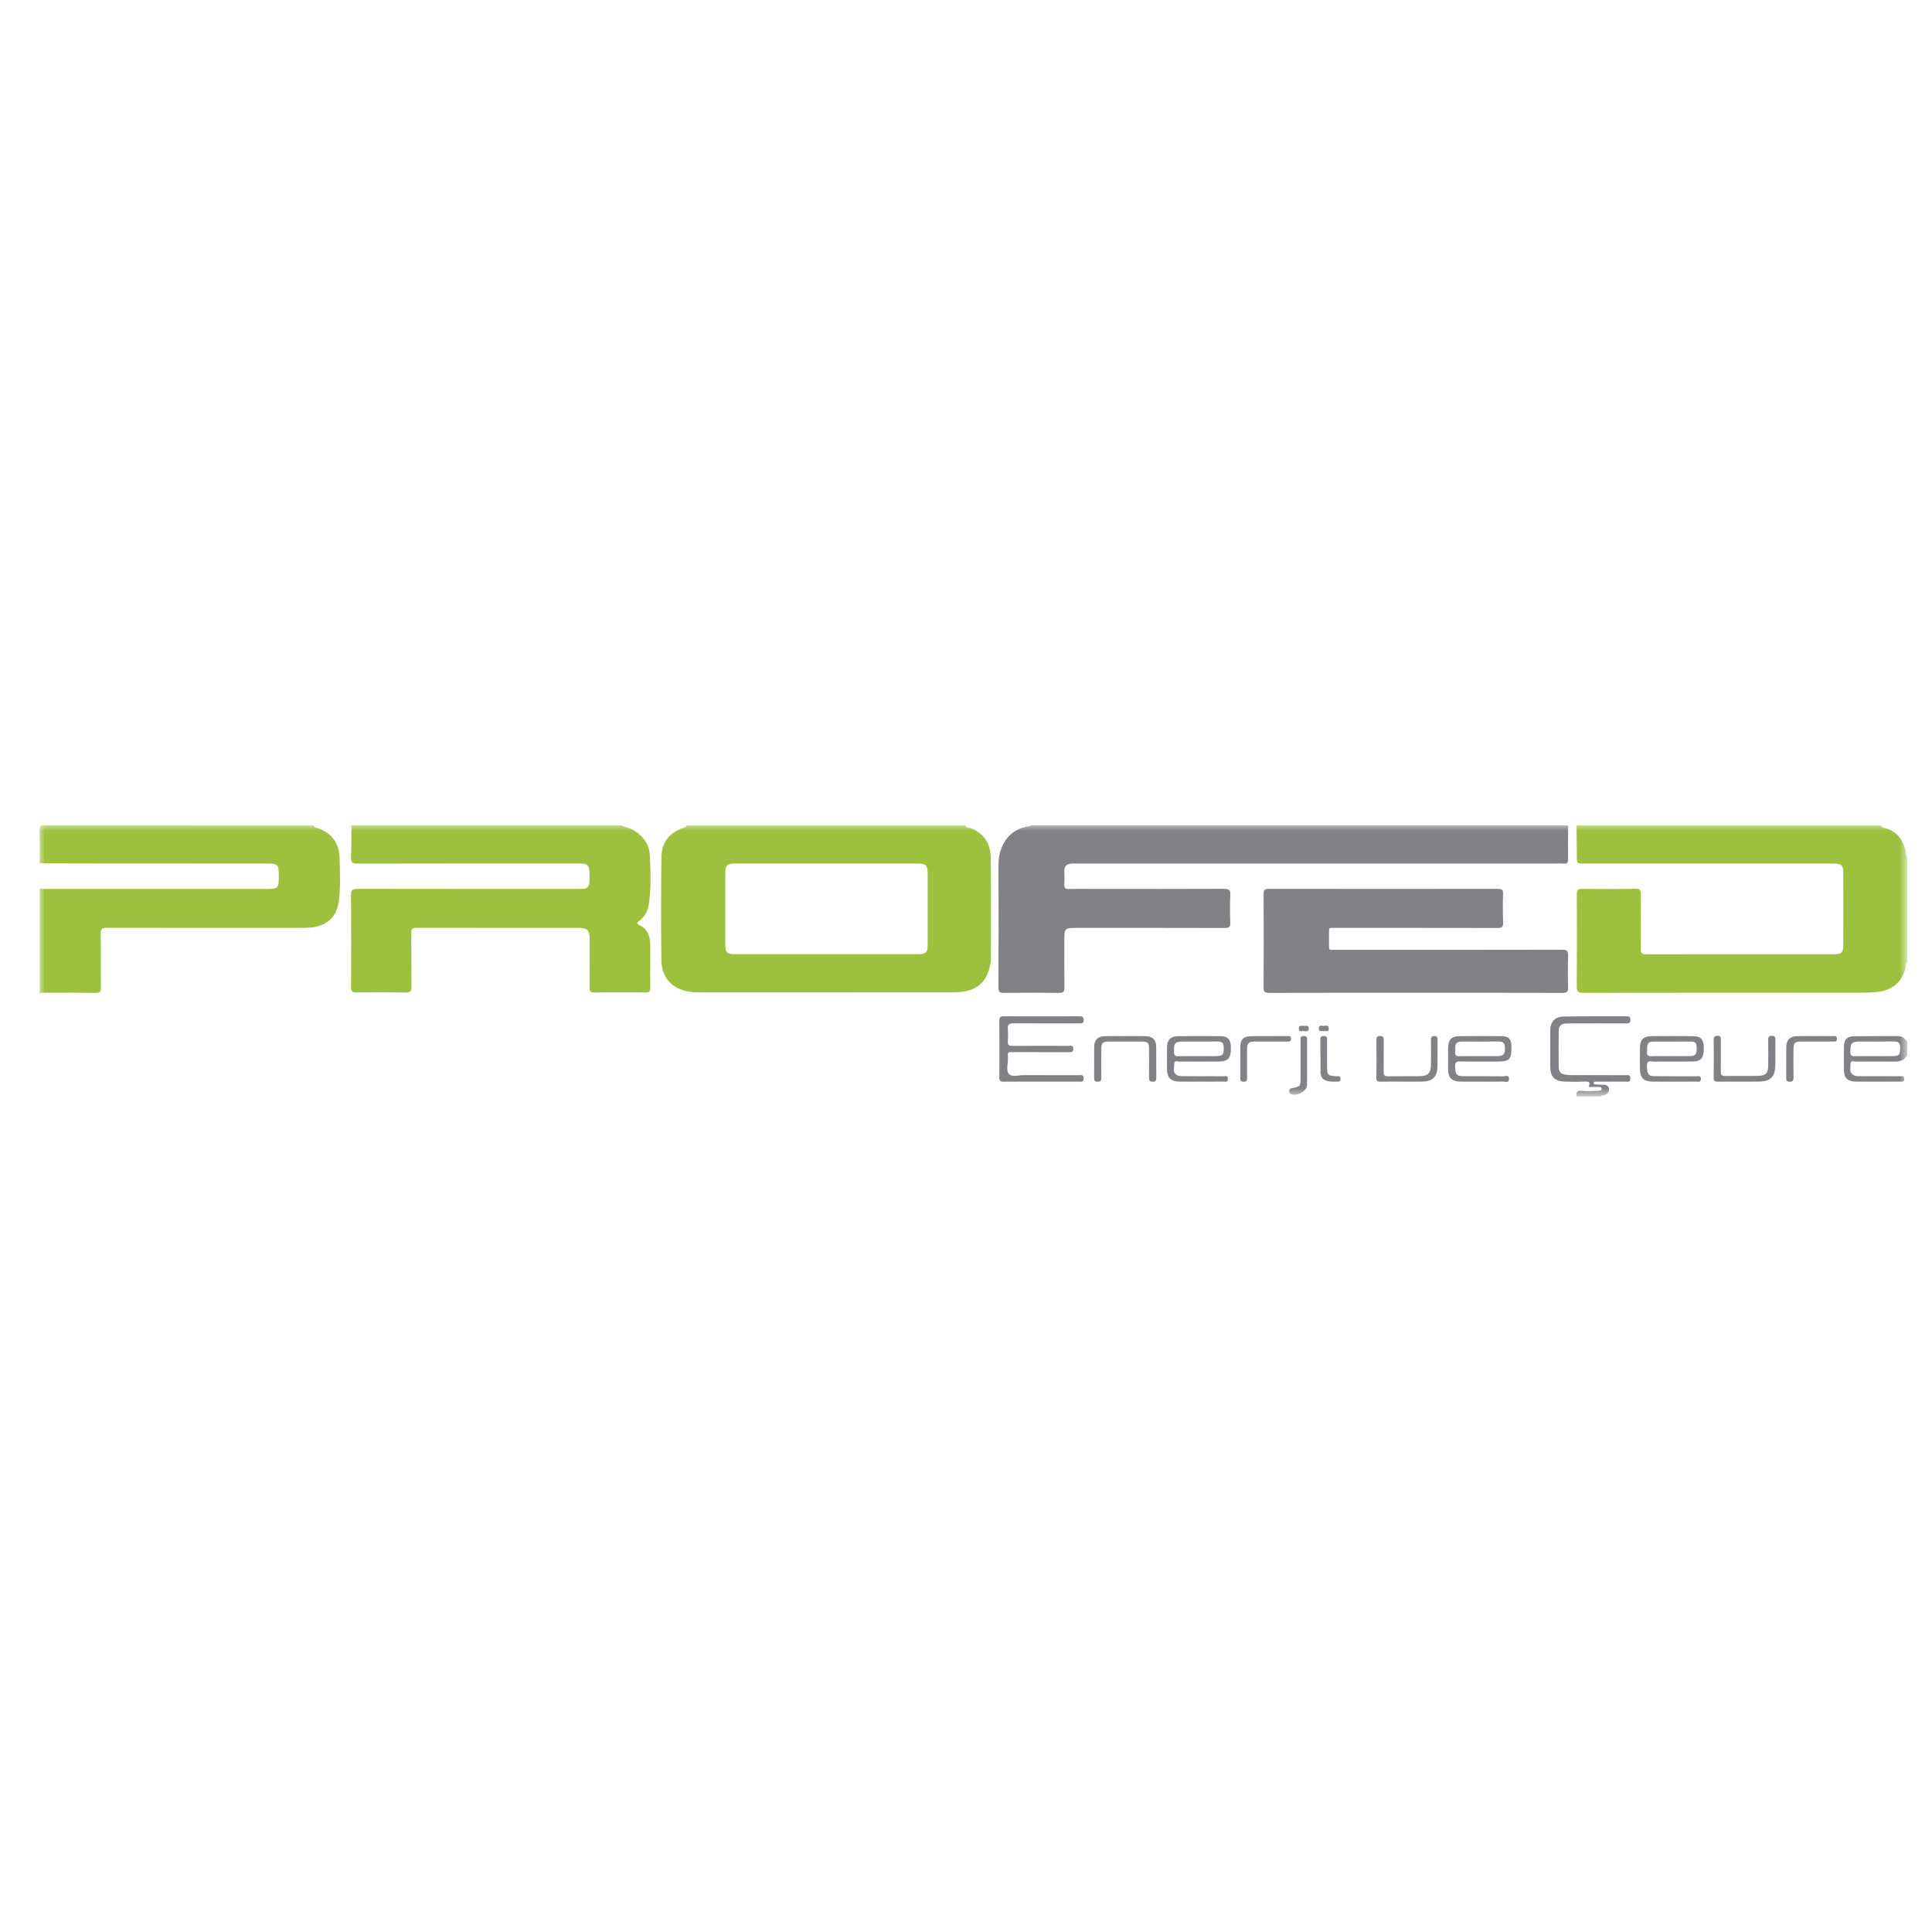 <?xml version="1.0" encoding="UTF-8"?>
<svg xmlns="http://www.w3.org/2000/svg" width="150" height="150" viewBox="0 0 150 150" fill="none">
  <mask id="mask0_4159_115" style="mask-type:luminance" maskUnits="userSpaceOnUse" x="3" y="64" width="145" height="22">
    <path d="M3 85.046H148V64H3V85.046Z" fill="white"></path>
  </mask>
  <g mask="url(#mask0_4159_115)">
    <path fill-rule="evenodd" clip-rule="evenodd" d="M121.748 64.082C121.746 64.955 121.734 65.829 121.746 66.702C121.749 66.965 121.678 67.076 121.402 67.05C121.172 67.029 120.939 67.046 120.707 67.046C108.333 67.046 95.957 67.046 83.583 67.046C83.446 67.046 83.309 67.039 83.174 67.05C82.825 67.079 82.622 67.246 82.633 67.625C82.643 67.966 82.651 68.308 82.63 68.648C82.612 68.931 82.704 69.029 82.995 69.022C83.757 69.004 84.521 69.017 85.284 69.017C88.528 69.017 91.771 69.023 95.015 69.008C95.395 69.006 95.542 69.081 95.521 69.494C95.485 70.202 95.492 70.913 95.519 71.622C95.532 71.968 95.424 72.05 95.087 72.049C91.284 72.037 87.482 72.041 83.68 72.041C82.634 72.041 82.634 72.041 82.635 73.073C82.635 74.274 82.624 75.475 82.643 76.676C82.648 77.008 82.539 77.091 82.222 77.088C80.791 77.073 79.359 77.071 77.929 77.088C77.596 77.092 77.517 76.982 77.519 76.666C77.529 73.491 77.533 70.316 77.522 67.141C77.517 65.669 78.335 64.329 79.942 64.145C79.976 64.141 80.006 64.104 80.039 64.082H121.748Z" fill="#828186"></path>
    <path fill-rule="evenodd" clip-rule="evenodd" d="M64.177 74.081C66.561 74.081 68.946 74.082 71.33 74.08C71.889 74.08 72.022 73.942 72.023 73.376C72.024 71.52 72.025 69.664 72.023 67.809C72.022 67.178 71.887 67.044 71.253 67.043C66.538 67.042 61.824 67.042 57.109 67.043C56.441 67.043 56.315 67.167 56.314 67.819C56.313 69.661 56.313 71.503 56.314 73.345C56.314 73.953 56.444 74.081 57.064 74.081C59.435 74.082 61.806 74.081 64.177 74.081ZM74.968 64.082C75.024 64.324 75.256 64.246 75.402 64.306C76.436 64.733 76.911 65.549 76.923 66.612C76.953 69.23 76.937 71.848 76.935 74.467C76.935 74.615 76.905 74.764 76.878 74.911C76.641 76.205 75.862 76.915 74.548 77.019C74.182 77.048 73.814 77.049 73.446 77.049C67.113 77.05 60.779 77.049 54.446 77.052C53.87 77.052 53.3 77.011 52.766 76.782C51.763 76.353 51.361 75.504 51.349 74.49C51.319 71.858 51.318 69.225 51.353 66.594C51.369 65.368 51.956 64.652 53.1 64.256C53.196 64.223 53.28 64.196 53.296 64.082H74.968Z" fill="#9DC03E"></path>
    <path fill-rule="evenodd" clip-rule="evenodd" d="M148.082 74.727C147.945 74.804 148.002 74.947 147.976 75.057C147.71 76.193 146.952 76.882 145.792 77.009C145.414 77.051 145.032 77.073 144.651 77.073C137.401 77.076 130.151 77.072 122.902 77.084C122.519 77.085 122.419 76.979 122.421 76.605C122.436 74.216 122.434 71.829 122.423 69.441C122.422 69.132 122.487 69.005 122.828 69.01C124.218 69.027 125.608 69.028 126.998 69.008C127.339 69.003 127.4 69.125 127.397 69.43C127.384 70.835 127.401 72.241 127.385 73.646C127.381 73.971 127.446 74.09 127.803 74.089C132.668 74.078 137.533 74.084 142.398 74.084C142.985 74.084 143.11 73.964 143.112 73.353C143.118 71.525 143.117 69.696 143.112 67.868C143.11 67.147 142.999 67.043 142.277 67.043C135.845 67.043 129.412 67.043 122.98 67.043C122.429 67.043 122.433 67.043 122.428 66.494C122.423 65.69 122.411 64.886 122.402 64.082H146.037C146.093 64.282 146.293 64.27 146.43 64.313C147.261 64.57 147.713 65.153 147.935 65.966C147.986 66.156 147.939 66.373 148.082 66.538V74.727Z" fill="#9DC03E"></path>
    <path fill-rule="evenodd" clip-rule="evenodd" d="M48.226 64.081C48.584 64.241 48.978 64.306 49.312 64.532C49.97 64.977 50.406 65.557 50.449 66.372C50.518 67.679 50.568 68.988 50.358 70.288C50.279 70.773 50.036 71.185 49.641 71.489C49.46 71.628 49.385 71.707 49.661 71.838C50.259 72.124 50.472 72.667 50.482 73.284C50.499 74.415 50.469 75.546 50.488 76.677C50.493 76.979 50.397 77.055 50.119 77.053C48.784 77.045 47.448 77.042 46.112 77.056C45.825 77.058 45.776 76.938 45.777 76.689C45.786 75.42 45.782 74.151 45.782 72.882C45.782 72.245 45.59 72.041 44.959 72.04C40.748 72.038 36.536 72.043 32.325 72.034C32.017 72.033 31.93 72.125 31.933 72.429C31.948 73.821 31.932 75.213 31.947 76.605C31.951 76.927 31.885 77.063 31.525 77.057C30.244 77.035 28.963 77.04 27.682 77.053C27.375 77.057 27.252 76.991 27.254 76.65C27.267 74.261 27.268 71.873 27.252 69.485C27.249 69.097 27.381 69.008 27.746 69.008C33.416 69.018 39.086 69.015 44.756 69.015C44.919 69.015 45.083 69.008 45.246 69.008C45.587 69.009 45.743 68.812 45.761 68.499C45.778 68.213 45.776 67.926 45.763 67.64C45.743 67.211 45.589 67.059 45.151 67.044C44.756 67.031 44.36 67.042 43.965 67.042C38.554 67.041 33.143 67.037 27.733 67.05C27.356 67.051 27.237 66.951 27.252 66.575C27.286 65.744 27.279 64.912 27.289 64.081H48.226Z" fill="#9DC03E"></path>
    <path fill-rule="evenodd" clip-rule="evenodd" d="M24.345 64.082C24.367 64.169 24.423 64.219 24.508 64.244C25.695 64.597 26.335 65.403 26.366 66.632C26.392 67.693 26.44 68.758 26.328 69.819C26.185 71.18 25.426 71.907 24.042 72.021C23.825 72.039 23.606 72.038 23.389 72.038C18.351 72.04 13.313 72.045 8.276 72.034C7.923 72.033 7.811 72.108 7.817 72.479C7.84 73.883 7.818 75.288 7.834 76.692C7.837 76.997 7.753 77.088 7.445 77.084C6.057 77.067 4.668 77.074 3.279 77.074C3.213 77.074 3.148 77.092 3.082 77.102V68.995C3.176 69.003 3.27 69.017 3.364 69.017C9.089 69.018 14.813 69.016 20.538 69.017C21.644 69.017 21.644 69.019 21.645 67.92C21.645 67.136 21.555 67.043 20.787 67.043C16.766 67.043 12.745 67.043 8.724 67.041C6.843 67.04 4.963 67.034 3.082 67.029C3.082 66.142 3.093 65.255 3.075 64.368C3.069 64.123 3.124 64.074 3.368 64.075C8.302 64.084 13.236 64.082 18.171 64.082H24.345Z" fill="#9DC03E"></path>
    <path fill-rule="evenodd" clip-rule="evenodd" d="M122.402 85.127C122.339 84.774 122.459 84.651 122.836 84.692C123.24 84.737 123.653 84.707 124.061 84.69C124.167 84.685 124.349 84.694 124.349 84.534C124.349 84.364 124.176 84.397 124.062 84.393C123.831 84.386 123.6 84.391 123.331 84.391C123.516 84.011 123.361 83.952 123.028 83.971C122.511 84 121.992 83.989 121.475 83.974C120.7 83.951 120.36 83.595 120.358 82.823C120.355 81.908 120.356 80.994 120.358 80.08C120.36 79.336 120.686 78.936 121.427 78.922C123.061 78.892 124.697 78.912 126.332 78.904C126.543 78.903 126.571 79.002 126.579 79.18C126.587 79.398 126.502 79.459 126.293 79.458C124.876 79.451 123.459 79.455 122.042 79.456C121.878 79.457 121.715 79.458 121.551 79.465C121.205 79.481 121.021 79.675 121.018 80.011C121.008 80.966 121.008 81.922 121.018 82.877C121.021 83.182 121.171 83.375 121.503 83.431C121.843 83.488 122.182 83.471 122.521 83.472C123.748 83.477 124.974 83.473 126.201 83.475C126.38 83.476 126.589 83.408 126.58 83.734C126.571 84.064 126.352 83.974 126.181 83.975C125.445 83.981 124.709 83.977 123.974 83.981C123.888 83.982 123.751 83.942 123.738 84.067C123.72 84.239 123.888 84.187 123.977 84.198C124.152 84.219 124.33 84.214 124.507 84.218C124.721 84.223 124.887 84.297 124.919 84.53C124.951 84.765 124.824 84.909 124.619 85.009C124.51 85.062 124.367 85.01 124.283 85.127H122.402Z" fill="#828186"></path>
    <path fill-rule="evenodd" clip-rule="evenodd" d="M145.443 81.999V81.998C145.973 81.998 146.503 82.011 147.033 81.994C147.471 81.979 147.521 81.873 147.53 81.346C147.536 80.968 147.376 80.85 147.014 80.858C146.159 80.875 145.302 80.862 144.446 80.864C143.749 80.866 143.666 80.971 143.658 81.67C143.655 81.958 143.766 82.011 144.016 82.004C144.491 81.989 144.967 81.999 145.443 81.999ZM148.082 81.933C147.859 82.321 147.505 82.426 147.083 82.422C146.089 82.413 145.095 82.412 144.1 82.426C143.95 82.428 143.663 82.274 143.673 82.616C143.682 82.934 143.536 83.322 143.975 83.5C144.131 83.563 144.294 83.558 144.458 83.558C145.479 83.556 146.501 83.556 147.522 83.557C147.681 83.557 147.864 83.517 147.853 83.785C147.842 84.03 147.669 83.976 147.53 83.976C146.386 83.979 145.242 83.985 144.098 83.976C143.428 83.971 143.164 83.694 143.16 83.023C143.156 82.437 143.154 81.85 143.161 81.264C143.168 80.728 143.398 80.461 143.917 80.454C145.075 80.437 146.233 80.452 147.39 80.446C147.716 80.445 147.896 80.655 148.082 80.869V81.933Z" fill="#828186"></path>
    <path fill-rule="evenodd" clip-rule="evenodd" d="M109.903 77.081C106.115 77.081 102.327 77.077 98.538 77.088C98.204 77.089 98.102 77.012 98.104 76.664C98.12 74.249 98.119 71.833 98.105 69.418C98.103 69.093 98.194 69.009 98.514 69.01C104.441 69.019 110.369 69.018 116.297 69.011C116.584 69.011 116.711 69.061 116.7 69.388C116.676 70.137 116.671 70.889 116.702 71.638C116.718 72.013 116.564 72.049 116.252 72.048C112.068 72.039 107.885 72.041 103.702 72.042C103.112 72.043 103.19 71.978 103.184 72.57C103.181 72.884 103.191 73.198 103.181 73.512C103.175 73.691 103.244 73.761 103.419 73.746C103.514 73.738 103.61 73.745 103.705 73.745C109.565 73.745 115.424 73.749 121.284 73.735C121.668 73.734 121.761 73.845 121.749 74.211C121.723 75.029 121.722 75.849 121.749 76.667C121.761 77.023 121.636 77.089 121.309 77.088C117.507 77.077 113.705 77.081 109.903 77.081Z" fill="#828186"></path>
    <path fill-rule="evenodd" clip-rule="evenodd" d="M80.841 83.978C79.873 83.978 78.906 83.97 77.938 83.983C77.678 83.986 77.582 83.92 77.585 83.641C77.598 82.181 77.597 80.721 77.585 79.261C77.583 79 77.644 78.903 77.923 78.904C79.885 78.914 81.848 78.91 83.811 78.904C84.019 78.903 84.135 78.931 84.136 79.187C84.138 79.457 83.996 79.457 83.801 79.457C82.097 79.454 80.393 79.463 78.69 79.449C78.356 79.446 78.219 79.534 78.249 79.882C78.275 80.208 78.271 80.538 78.249 80.864C78.23 81.143 78.341 81.204 78.601 81.202C80.059 81.191 81.518 81.195 82.976 81.2C83.118 81.2 83.309 81.118 83.33 81.399C83.352 81.693 83.191 81.691 82.981 81.691C81.577 81.686 80.173 81.686 78.769 81.689C78.189 81.691 78.247 81.616 78.259 82.22C78.268 82.623 78.08 83.139 78.349 83.399C78.597 83.64 79.103 83.469 79.494 83.471C80.912 83.479 82.329 83.472 83.747 83.475C83.922 83.475 84.137 83.401 84.135 83.727C84.134 84.053 83.921 83.976 83.744 83.976C82.776 83.979 81.809 83.978 80.841 83.978Z" fill="#828186"></path>
    <path fill-rule="evenodd" clip-rule="evenodd" d="M92.943 82V81.994C93.487 81.994 94.032 82.013 94.576 81.988C94.959 81.971 95.028 81.811 95.008 81.274C94.997 80.947 94.825 80.859 94.534 80.861C93.677 80.868 92.819 80.864 91.961 80.864C91.207 80.864 91.127 80.96 91.152 81.715C91.16 81.961 91.258 82.008 91.473 82.003C91.962 81.992 92.453 82 92.943 82ZM93.251 83.977C92.692 83.977 92.134 83.983 91.575 83.976C90.896 83.967 90.611 83.679 90.604 82.996C90.598 82.436 90.596 81.877 90.606 81.318C90.616 80.74 90.885 80.455 91.455 80.449C92.572 80.437 93.689 80.438 94.805 80.45C95.295 80.455 95.522 80.689 95.561 81.176C95.57 81.284 95.565 81.394 95.564 81.503C95.555 82.159 95.308 82.412 94.64 82.417C93.619 82.424 92.598 82.413 91.576 82.426C91.433 82.428 91.162 82.296 91.171 82.594C91.18 82.906 90.99 83.301 91.43 83.492C91.582 83.558 91.747 83.558 91.912 83.558C92.933 83.555 93.955 83.553 94.976 83.56C95.116 83.561 95.322 83.47 95.333 83.753C95.346 84.066 95.12 83.972 94.966 83.975C94.394 83.982 93.822 83.978 93.251 83.977Z" fill="#828186"></path>
    <path fill-rule="evenodd" clip-rule="evenodd" d="M129.662 82V81.995C130.207 81.995 130.752 82.007 131.296 81.992C131.752 81.979 131.733 81.644 131.729 81.314C131.725 81.038 131.636 80.864 131.334 80.865C130.326 80.866 129.318 80.867 128.311 80.868C128.02 80.869 127.896 81.034 127.882 81.304C127.876 81.413 127.889 81.524 127.876 81.631C127.843 81.907 127.935 82.021 128.232 82.006C128.708 81.983 129.185 82 129.662 82ZM129.981 83.978C129.409 83.977 128.837 83.985 128.265 83.975C127.631 83.965 127.337 83.675 127.325 83.048C127.315 82.476 127.316 81.903 127.326 81.33C127.336 80.728 127.605 80.452 128.205 80.447C129.281 80.437 130.357 80.439 131.433 80.447C132.05 80.451 132.274 80.693 132.284 81.332C132.297 82.109 132.091 82.4 131.448 82.413C130.44 82.433 129.432 82.41 128.424 82.426C128.203 82.429 127.853 82.247 127.869 82.753C127.889 83.392 127.958 83.545 128.46 83.552C129.536 83.566 130.613 83.554 131.689 83.56C131.844 83.561 132.067 83.474 132.055 83.785C132.044 84.071 131.835 83.972 131.698 83.974C131.126 83.984 130.554 83.978 129.981 83.978Z" fill="#828186"></path>
    <path fill-rule="evenodd" clip-rule="evenodd" d="M114.77 82C114.879 82 114.988 82 115.097 82C115.533 81.998 115.969 82.011 116.404 81.99C116.846 81.969 116.851 81.641 116.84 81.309C116.83 80.987 116.681 80.855 116.353 80.859C115.399 80.873 114.446 80.868 113.493 80.863C113.158 80.861 112.978 80.999 112.986 81.347C112.989 81.456 112.993 81.566 112.981 81.674C112.952 81.919 113.044 82.014 113.299 82.005C113.789 81.988 114.28 82 114.77 82ZM115.074 83.978C114.502 83.978 113.93 83.986 113.359 83.976C112.728 83.965 112.435 83.668 112.429 83.043C112.424 82.47 112.424 81.898 112.43 81.326C112.436 80.744 112.699 80.456 113.268 80.45C114.384 80.437 115.5 80.438 116.616 80.45C117.132 80.455 117.338 80.689 117.347 81.217C117.365 82.277 117.225 82.42 116.165 82.42C115.226 82.419 114.287 82.429 113.348 82.413C113.071 82.409 112.969 82.476 112.975 82.772C112.988 83.448 113.074 83.555 113.747 83.557C114.74 83.559 115.734 83.551 116.727 83.564C116.881 83.566 117.154 83.42 117.16 83.755C117.166 84.121 116.871 83.965 116.707 83.971C116.163 83.99 115.618 83.978 115.074 83.978Z" fill="#828186"></path>
    <path fill-rule="evenodd" clip-rule="evenodd" d="M135.036 83.977C134.478 83.978 133.92 83.97 133.362 83.982C133.139 83.987 133.048 83.923 133.051 83.684C133.061 82.689 133.06 81.695 133.052 80.7C133.05 80.478 133.143 80.425 133.343 80.418C133.57 80.409 133.612 80.51 133.61 80.711C133.602 81.542 133.614 82.373 133.602 83.204C133.599 83.447 133.667 83.542 133.922 83.538C134.779 83.526 135.636 83.546 136.493 83.53C137.103 83.519 137.282 83.316 137.285 82.698C137.289 82.044 137.294 81.389 137.282 80.736C137.278 80.515 137.334 80.413 137.573 80.417C137.799 80.42 137.843 80.525 137.841 80.722C137.833 81.403 137.854 82.085 137.832 82.766C137.805 83.625 137.444 83.964 136.587 83.975C136.07 83.982 135.553 83.977 135.036 83.977Z" fill="#828186"></path>
    <path fill-rule="evenodd" clip-rule="evenodd" d="M87.35 80.445C87.882 80.445 88.413 80.435 88.944 80.448C89.5 80.462 89.766 80.737 89.77 81.289C89.775 82.08 89.766 82.871 89.775 83.663C89.777 83.871 89.748 83.987 89.493 83.986C89.237 83.985 89.207 83.867 89.209 83.659C89.218 82.922 89.217 82.185 89.213 81.449C89.211 80.958 89.124 80.868 88.646 80.865C87.787 80.86 86.929 80.86 86.071 80.864C85.619 80.867 85.511 80.969 85.506 81.415C85.498 82.152 85.501 82.889 85.505 83.625C85.506 83.832 85.513 83.993 85.216 83.986C84.946 83.98 84.946 83.84 84.947 83.647C84.952 82.856 84.944 82.065 84.951 81.273C84.955 80.751 85.227 80.467 85.756 80.451C86.287 80.434 86.819 80.447 87.35 80.447V80.445Z" fill="#828186"></path>
    <path fill-rule="evenodd" clip-rule="evenodd" d="M108.801 83.978C108.256 83.978 107.711 83.969 107.167 83.983C106.936 83.988 106.86 83.909 106.862 83.678C106.872 82.697 106.871 81.715 106.863 80.734C106.862 80.532 106.91 80.44 107.134 80.438C107.368 80.435 107.437 80.517 107.434 80.746C107.424 81.564 107.443 82.383 107.425 83.2C107.418 83.495 107.52 83.568 107.798 83.563C108.587 83.547 109.377 83.563 110.166 83.556C110.879 83.55 111.093 83.335 111.099 82.627C111.105 82 111.104 81.373 111.098 80.746C111.097 80.56 111.117 80.44 111.356 80.438C111.6 80.436 111.61 80.563 111.609 80.746C111.604 81.414 111.608 82.082 111.607 82.75C111.606 83.595 111.247 83.962 110.394 83.976C109.863 83.984 109.332 83.977 108.801 83.978Z" fill="#828186"></path>
    <path fill-rule="evenodd" clip-rule="evenodd" d="M140.92 80.443C141.369 80.443 141.818 80.438 142.266 80.445C142.412 80.448 142.612 80.374 142.618 80.648C142.625 80.923 142.43 80.861 142.279 80.862C141.518 80.865 140.756 80.863 139.995 80.864C139.289 80.864 139.244 80.91 139.244 81.635C139.244 82.316 139.236 82.996 139.249 83.677C139.253 83.91 139.172 83.984 138.945 83.985C138.714 83.987 138.678 83.877 138.68 83.683C138.687 82.88 138.673 82.077 138.687 81.274C138.696 80.73 138.98 80.461 139.534 80.447C139.996 80.435 140.458 80.444 140.92 80.444V80.443Z" fill="#828186"></path>
    <path fill-rule="evenodd" clip-rule="evenodd" d="M98.507 80.444C98.984 80.444 99.46 80.444 99.936 80.444C100.089 80.444 100.243 80.427 100.238 80.661C100.234 80.901 100.068 80.863 99.924 80.863C99.107 80.864 98.291 80.862 97.474 80.864C96.937 80.865 96.822 80.975 96.819 81.504C96.816 82.212 96.819 82.921 96.819 83.629C96.818 83.804 96.857 83.982 96.569 83.985C96.3 83.988 96.295 83.847 96.296 83.651C96.3 82.847 96.291 82.043 96.3 81.24C96.307 80.715 96.549 80.469 97.079 80.451C97.555 80.435 98.031 80.448 98.507 80.448V80.444Z" fill="#828186"></path>
    <path fill-rule="evenodd" clip-rule="evenodd" d="M101.48 82.504C101.48 83.09 101.492 83.677 101.477 84.262C101.464 84.751 100.596 85.184 100.185 84.918C100.089 84.856 100.095 84.758 100.102 84.662C100.111 84.544 100.188 84.514 100.293 84.493C100.975 84.355 100.975 84.352 100.975 83.651C100.975 82.697 100.975 81.743 100.975 80.788C100.975 80.613 100.936 80.436 101.225 80.437C101.505 80.439 101.483 80.604 101.482 80.786C101.481 81.359 101.482 81.931 101.482 82.504H101.48Z" fill="#828186"></path>
    <path fill-rule="evenodd" clip-rule="evenodd" d="M102.515 81.992C102.515 81.598 102.516 81.203 102.514 80.809C102.513 80.615 102.479 80.429 102.787 80.437C103.072 80.445 103.034 80.619 103.034 80.794C103.034 81.461 103.034 82.127 103.034 82.794C103.034 83.478 103.084 83.529 103.767 83.558C103.858 83.562 103.973 83.519 104.033 83.61C104.072 83.67 104.072 83.763 104.071 83.84C104.07 83.944 103.991 83.977 103.903 83.974C103.633 83.965 103.363 84.002 103.092 83.939C102.724 83.853 102.525 83.644 102.526 83.257C102.527 82.836 102.526 82.414 102.526 81.992H102.515Z" fill="#828186"></path>
    <path fill-rule="evenodd" clip-rule="evenodd" d="M101.223 79.642C101.37 79.679 101.61 79.549 101.613 79.849C101.615 80.156 101.373 80.046 101.226 80.044C101.081 80.041 100.838 80.166 100.836 79.856C100.833 79.553 101.07 79.676 101.223 79.642Z" fill="#828186"></path>
    <path fill-rule="evenodd" clip-rule="evenodd" d="M102.799 80.063C102.644 80.004 102.396 80.168 102.39 79.855C102.385 79.55 102.623 79.648 102.773 79.652C102.919 79.656 103.158 79.539 103.167 79.845C103.176 80.168 102.919 79.995 102.799 80.063Z" fill="#828186"></path>
  </g>
</svg>
